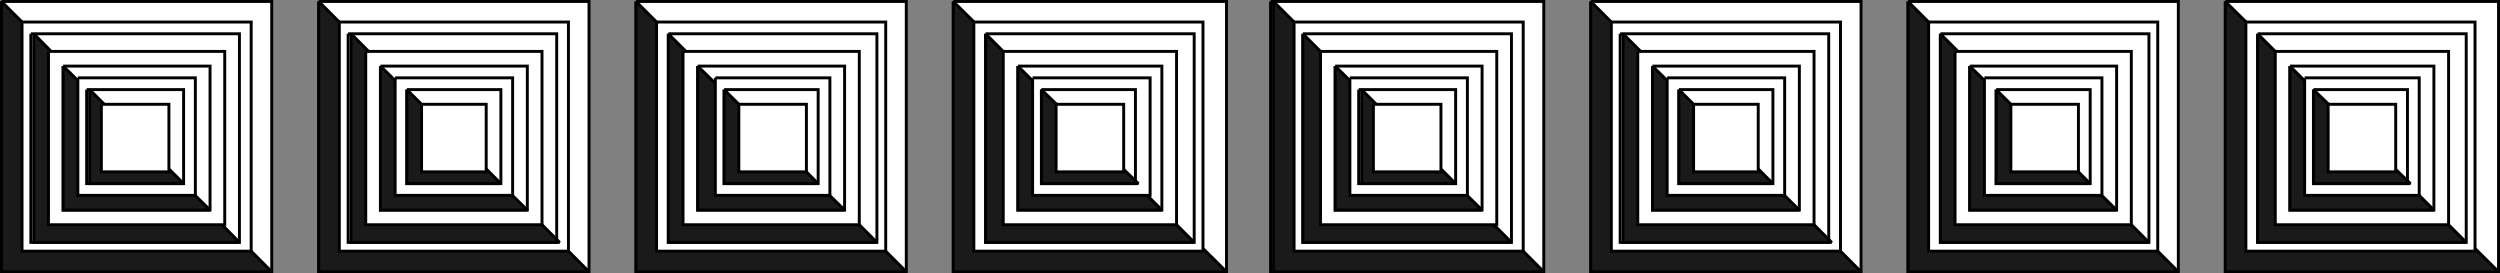 <svg xmlns="http://www.w3.org/2000/svg" width="851" height="93" version="1.2"><rect width="100%" height="100%" fill="#808080" stroke="none"/><g fill="none" fill-rule="evenodd" stroke="#000" stroke-miterlimit="2" font-family="'Sans Serif'" font-size="12.5" font-weight="400"><path fill="#fff" d="M.5.5h92v92H.5V.5m108 0h92v92h-92V.5m108 0h92v92h-92V.5m108 0h93v92h-93V.5m108 0h93v92h-93V.5m109 0h92v92h-92V.5m108 0h92v92h-92V.5m108 0h93v92h-93V.5" vector-effect="non-scaling-stroke"/><path fill="#1a1a1a" d="m.5.5 92 92H.5V.5m108 0 92 92h-92V.5m108 0 92 92h-92V.5m108 0 93 92h-93V.5m109 0 92 92h-92V.5m108 0 92 92h-92V.5m108 0 92 92h-92V.5m108 0 93 92h-93V.5" vector-effect="non-scaling-stroke"/><path fill="#fff" d="M7.5 7.5h78v78h-78v-78m108 0h78v78h-78v-78m108 0h78v78h-78v-78m108 0h78v78h-78v-78m109 0h78v78h-78v-78m108 0h78v78h-78v-78m108 0h78v78h-78v-78m108 0h78v78h-78v-78" vector-effect="non-scaling-stroke"/><path fill="#fff" d="M10.5 11.5h71v71h-71v-71m108 0h71v71h-71v-71m109 0h71v71h-71v-71m108 0h71v71h-71v-71m108 0h71v71h-71v-71m108 0h71v71h-71v-71m109 0h71v71h-71v-71m108 0h71v71h-71v-71" vector-effect="non-scaling-stroke"/><path fill="#1a1a1a" d="m11.5 11.5 70 71h-70v-71m108 0 71 71h-71v-71m108 0 71 71h-71v-71m108 0 71 71h-71v-71m108 0 71 71h-71v-71m109 0 71 71h-71v-71m108 0 71 71h-71v-71m108 0 71 71h-71v-71" vector-effect="non-scaling-stroke"/><path fill="#fff" d="M16.5 17.5h60v59h-60v-59m108 0h60v59h-60v-59m108 0h60v59h-60v-59m109 0h59v59h-59v-59m108 0h60v59h-60v-59m108 0h60v59h-60v-59m108 0h60v59h-60v-59m109 0h59v59h-59v-59" vector-effect="non-scaling-stroke"/><path fill="#fff" d="M21.5 22.5h50v49h-50v-49m108 0h50v49h-50v-49m108 0h50v49h-50v-49m109 0h49v49h-49v-49m108 0h50v49h-50v-49m108 0h50v49h-50v-49m108 0h50v49h-50v-49m109 0h49v49h-49v-49" vector-effect="non-scaling-stroke"/><path fill="#1a1a1a" d="m21.5 22.5 50 49h-50v-49m108 0 50 49h-50v-49m108 0 50 49h-50v-49m109 0 49 49h-49v-49m108 0 50 49h-50v-49m108 0 50 49h-50v-49m108 0 50 49h-50v-49m109 0 49 49h-49v-49" vector-effect="non-scaling-stroke"/><path fill="#fff" d="M26.5 26.5h40v40h-40v-40m108 0h40v40h-40v-40m109 0h39v40h-39v-40m108 0h40v40h-40v-40m108 0h40v40h-40v-40m108 0h40v40h-40v-40m108 0h40v40h-40v-40m109 0h39v40h-39v-40" vector-effect="non-scaling-stroke"/><path fill="#fff" d="M29.5 30.5h33v32h-33v-32m109 0h32v32h-32v-32m108 0h32v32h-32v-32m108 0h32v32h-32v-32m108 0h33v32h-33v-32m109 0h32v32h-32v-32m108 0h32v32h-32v-32m108 0h32v32h-32v-32" vector-effect="non-scaling-stroke"/><path fill="#1a1a1a" d="m30.5 30.5 32 32h-32v-32m108 0 32 32h-32v-32m108 0 32 32h-32v-32m108 0 33 32h-33v-32m109 0 32 32h-32v-32m108 0 32 32h-32v-32m108 0 32 32h-32v-32m108 0 33 32h-33v-32" vector-effect="non-scaling-stroke"/><path fill="#fff" d="M34.5 35.5h23v23h-23v-23m109 0h22v23h-22v-23m108 0h23v23h-23v-23m108 0h23v23h-23v-23m108 0h23v23h-23v-23m109 0h22v23h-22v-23m108 0h23v23h-23v-23m108 0h23v23h-23v-23" vector-effect="non-scaling-stroke"/></g></svg>
